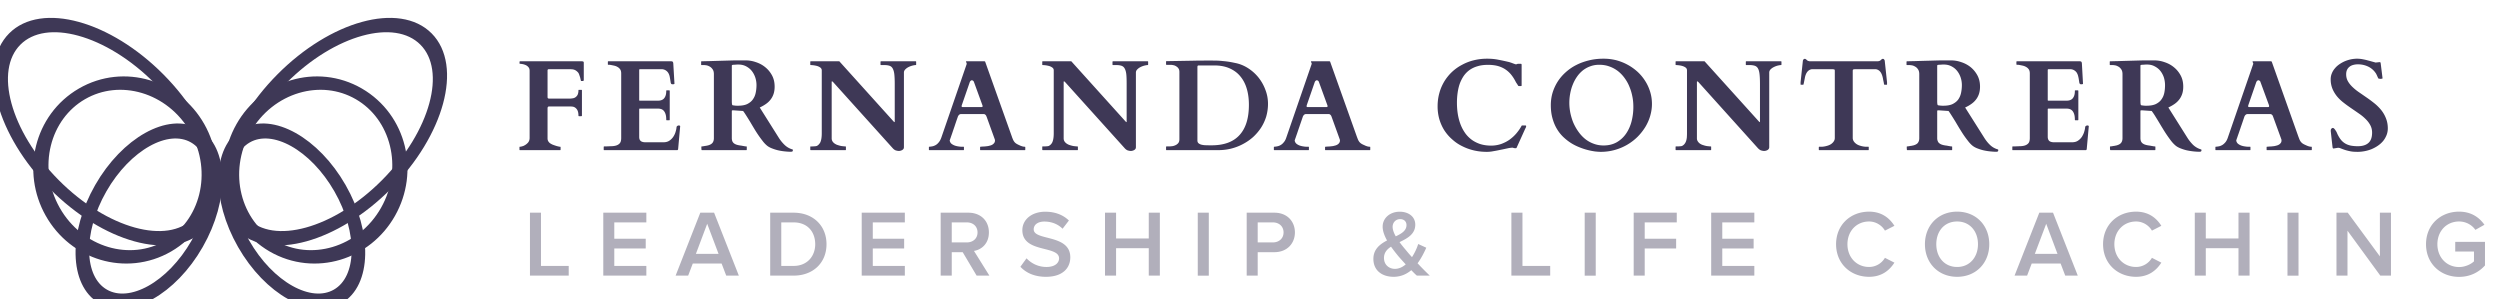 <svg xmlns="http://www.w3.org/2000/svg" xml:space="preserve" style="fill-rule:evenodd;clip-rule:evenodd;stroke-linecap:round;stroke-linejoin:round;stroke-miterlimit:1.5" viewBox="0 0 727 87"><g transform="matrix(1.305 0 0 .427 -4504.35 -4482.64)"><path d="M3450.83 10508.3h556.487v203.849H3450.83z" style="fill:none"/><clipPath id="a"><path d="M3450.83 10508.3h556.487v203.849H3450.83z"/></clipPath><g clip-path="url(#a)"><ellipse cx="936.423" cy="1110.98" rx="233.465" ry="320.041" style="fill:none;stroke:#3e3856;stroke-width:39.07px" transform="matrix(.05 -.154 .064 .197 3357.449 10512.989)"/><ellipse cx="936.423" cy="1110.98" rx="233.465" ry="320.041" style="fill:none;stroke:#3e3856;stroke-width:39.07px" transform="matrix(-.05 -.154 -.064 .197 3643.99 10512.989)"/><ellipse cx="936.423" cy="1110.98" rx="233.465" ry="320.041" style="fill:none;stroke:#3e3856;stroke-width:44.98px" transform="matrix(.069 -.122 .03 .162 3381.531 10548.017)"/><ellipse cx="936.423" cy="1110.98" rx="233.465" ry="320.041" style="fill:none;stroke:#3e3856;stroke-width:44.98px" transform="matrix(-.069 -.122 -.03 .162 3619.908 10548.017)"/><ellipse cx="936.423" cy="1110.98" rx="233.465" ry="320.041" style="fill:none;stroke:#3e3856;stroke-width:54px" transform="matrix(.046 .081 -.032 .171 3477.275 10379.277)"/><ellipse cx="936.423" cy="1110.98" rx="233.465" ry="320.041" style="fill:none;stroke:#3e3856;stroke-width:54px" transform="matrix(-.046 .081 .032 .171 3524.164 10379.277)"/><path d="M1910 2197.44c.08 0 .18-.01.31-.03a.89.89 0 0 0 .38-.12c.12-.07.23-.18.32-.33.08-.16.13-.37.13-.64 0-.04.02-.06.07-.06h.33c.04 0 .07.02.07.06v3.42c0 .03-.01.04-.03.05-.02.01-.03.02-.04.02h-.33c-.03 0-.05-.01-.06-.03-.01-.02-.01-.03-.01-.04 0-.31-.05-.54-.13-.71a.97.97 0 0 0-.31-.37.807.807 0 0 0-.37-.14c-.13-.01-.23-.02-.31-.02h-2.84c-.07 0-.12.02-.15.06-.04.04-.06.1-.06.17v4.07c0 .15.03.28.09.38.06.11.14.2.25.28.1.07.23.14.37.2.14.05.3.11.47.16.08.03.17.05.27.07.1.03.18.04.24.04.03 0 .05.01.06.03 0 .02.01.03.01.04v.33c0 .01-.01.02-.02.04s-.03.02-.05.02h-5.41c-.03 0-.04 0-.05-.02-.01-.02-.02-.03-.02-.04v-.33c0-.02.01-.03.01-.05.01-.01.03-.02.06-.02.07 0 .14-.02.25-.04.09-.03.17-.05.22-.07.24-.11.44-.25.6-.43.16-.18.23-.4.23-.65v-9.05c0-.22-.06-.39-.18-.51-.11-.13-.25-.22-.4-.28-.15-.06-.29-.1-.42-.12-.14-.02-.22-.03-.25-.03h-.04c-.03 0-.05-.01-.05-.02-.01-.02-.02-.03-.02-.04v-.21c0-.01.01-.02.02-.04 0-.02.02-.03.05-.03h8.4c.06.02.12.03.15.05.03.02.05.07.05.15v2.31c0 .07-.02.11-.06.13-.04.02-.08.02-.14.02h-.16c-.02 0-.03-.05-.05-.14-.02-.1-.05-.21-.08-.34-.04-.12-.08-.25-.13-.38a.84.84 0 0 0-.16-.3c-.08-.09-.16-.16-.23-.21-.07-.06-.16-.1-.25-.14a1.29 1.29 0 0 0-.31-.07c-.12-.01-.26-.01-.43-.01h-2.72c-.11 0-.17.05-.17.17v3.59c0 .13.07.2.21.2h2.82ZM1914.55 2203.96s.01-.02.01-.04c.01-.02.03-.03.06-.03h.19l.73-.03c.25 0 .47-.03.68-.09.2-.06.37-.16.5-.31s.19-.39.19-.7v-8.71c0-.22-.04-.4-.13-.54-.09-.13-.21-.25-.36-.33-.14-.09-.31-.15-.5-.19-.19-.04-.38-.08-.57-.11h-.18c-.03 0-.04-.01-.05-.02-.01-.02-.01-.04-.01-.05v-.33c0-.01 0-.02.01-.04s.02-.03.05-.03h8.47c.1 0 .17.02.22.06.04.04.07.12.08.24l.16 2.72c0 .03-.03.05-.08.06-.04.02-.09.02-.13.02-.04 0-.09 0-.13-.01a.187.187 0 0 1-.1-.05.526.526 0 0 1-.08-.25c-.02-.11-.04-.24-.06-.37-.02-.14-.05-.28-.08-.43-.04-.14-.09-.28-.17-.41-.07-.12-.17-.23-.3-.32-.13-.1-.29-.16-.49-.19h-3.03c-.08 0-.11.03-.11.11v4.05c0 .06.03.08.08.08h2.43c.14 0 .28-.01.42-.05.14-.04.26-.1.37-.2.1-.1.19-.23.25-.4.07-.18.1-.4.1-.67 0-.05.02-.07.07-.07h.33c.04 0 .07.02.07.07v3.89c0 .03-.01.05-.03.06-.02.01-.03.01-.04.01h-.33c-.03 0-.05-.01-.06-.03 0-.01-.01-.03-.01-.04 0-.32-.03-.57-.1-.77-.06-.19-.15-.35-.26-.46a.781.781 0 0 0-.37-.22c-.14-.04-.28-.05-.43-.05h-2.41c-.05 0-.08.03-.08.08v3.72c0 .16.02.29.07.39.05.1.12.18.21.23.09.05.19.08.3.1.12.02.23.02.36.02h2.32c.33 0 .6-.07.82-.22.22-.15.4-.33.54-.55.14-.22.24-.44.3-.67.07-.23.11-.43.12-.6a.23.23 0 0 1 .12-.17.37.37 0 0 1 .21-.06c.03 0 .06.01.1.03.04.02.06.05.06.08l-.28 3.11c-.01.02-.03.05-.05.08a.09.09 0 0 1-.07.03h-9.85c-.03 0-.05 0-.06-.02 0-.02-.01-.04-.01-.04v-.37ZM1927.73 2203.95s0-.02.01-.04.02-.02.06-.02c.03 0 .09-.01.16-.02s.15-.02.23-.04l.22-.03c.07-.02.12-.03.15-.03.32-.08.54-.2.67-.36.13-.17.19-.38.19-.63v-8.63c0-.29-.06-.51-.18-.67-.12-.17-.25-.29-.41-.37-.16-.09-.3-.14-.45-.16-.14-.02-.24-.03-.29-.03h-.33c-.02 0-.04-.01-.05-.02-.01-.02-.01-.03-.01-.04v-.42c.01-.01.03-.02.06-.03h.17c.06 0 .15-.01.27-.01.12 0 .28-.01.5-.01l1-.03 1.07-.03 1.08-.03c.35-.01.68-.01 1-.01h.85c.45 0 .91.07 1.37.23.47.15.89.37 1.26.67.38.3.69.67.93 1.11.24.44.36.95.36 1.53 0 .37-.05.71-.15 1-.1.29-.24.55-.42.77-.18.23-.39.42-.64.59-.25.17-.51.32-.8.45l2.57 4.08c.22.35.48.67.78.96.29.28.63.48 1.02.6.05.01.08.02.09.04 0 .02.01.05.01.07 0 .09-.02.15-.07.18-.05.02-.12.04-.21.04-.24 0-.51-.02-.81-.05-.31-.03-.61-.08-.92-.15-.3-.07-.59-.17-.87-.28-.27-.11-.51-.25-.69-.42-.18-.16-.37-.36-.55-.61-.19-.24-.38-.5-.57-.78-.19-.28-.38-.58-.56-.88-.18-.3-.36-.6-.53-.89-.18-.29-.34-.55-.5-.8-.16-.25-.3-.47-.44-.64l-1.32-.09h-.07c-.04 0-.07 0-.08.01l-.04.04c0 .01-.01.03-.01.07v3.62c0 .15.02.28.06.4.04.11.11.21.2.29.1.08.22.15.37.2.15.05.33.09.55.12.03 0 .08.01.14.02.07.01.14.03.22.04.07.01.15.03.22.04.08.01.14.02.19.02.03 0 .05 0 .06.02 0 .02.01.03.01.04v.38c0 .01-.01.02-.02.04 0 .02-.02.02-.05.02h-5.99c-.03 0-.05-.03-.06-.11 0-.08-.01-.16-.01-.23v-.1Zm4.13-5.78c.01.04.02.08.04.12.02.04.06.06.12.06.05.01.13.02.23.03.1.02.25.02.43.02.49 0 .91-.07 1.23-.22.32-.16.58-.36.76-.62.19-.26.32-.55.39-.89.07-.33.11-.68.11-1.04 0-.38-.06-.74-.18-1.08-.12-.34-.29-.64-.5-.89-.21-.25-.47-.44-.76-.59-.3-.15-.63-.22-.99-.22h-.18c-.05 0-.09.01-.14.01-.04 0-.08.01-.14.01-.05 0-.13.01-.22.01-.04 0-.08.01-.14.02-.05.02-.08.05-.08.12v4.89l.02.26ZM1942.5 2204.39c-.01 0-.03 0-.05-.02a.076.076 0 0 1-.02-.04v-.38c0-.04.02-.06.07-.06h.21c.08 0 .16-.01.23-.01.08-.01.15-.01.21-.02s.11-.02.15-.03c.14-.07.25-.16.34-.28.1-.11.17-.24.21-.39.05-.14.08-.31.1-.48.02-.18.03-.36.03-.56v-8.49c0-.15-.07-.28-.19-.37-.12-.09-.26-.16-.42-.21a3.649 3.649 0 0 0-.87-.13c-.03 0-.05-.01-.06-.02-.01-.02-.01-.03-.01-.04v-.38c0-.01 0-.02.01-.04s.03-.03.06-.03h3.85l7.32 8.11.06.06c.01.02.03.03.04.03.03 0 .04-.01.05-.03 0-.02.01-.03.01-.05v-5.05c0-.56-.02-1.01-.06-1.35-.04-.33-.12-.59-.23-.77a.74.74 0 0 0-.43-.35c-.18-.06-.41-.09-.7-.09h-.43c-.03 0-.05-.01-.06-.02 0-.02-.01-.03-.01-.04v-.38c0-.01.01-.02.01-.04.01-.02.03-.03.06-.03h4.67c.04 0 .06.01.06.03.01.02.01.03.01.04v.38c0 .01 0 .02-.01.04-.01.01-.03.02-.06.02-.11 0-.26.03-.43.07-.18.05-.36.11-.53.2-.17.08-.31.19-.43.31-.13.13-.19.27-.19.43v10.05c0 .1-.02.18-.06.24-.05.07-.11.12-.18.16a.958.958 0 0 1-.45.12c-.12 0-.25-.03-.4-.07-.15-.05-.3-.16-.44-.32l-8.03-8.9c-.04-.04-.06-.06-.08-.07-.02-.01-.04-.02-.07-.02-.03 0-.04.03-.04.09v7.59c0 .16.04.29.11.41.08.12.18.22.3.3.12.08.25.15.39.19.15.05.29.09.43.12.13.03.26.04.37.05.11.01.19.02.25.02.03 0 .05.01.06.03.01.01.01.02.01.03v.38c0 .01 0 .02-.01.04s-.03.02-.06.02h-4.67ZM1958.44 2204c0-.05.02-.07.07-.07.1-.01.23-.02.37-.05.15-.02.29-.08.45-.16.15-.08.29-.2.43-.37.14-.16.26-.38.36-.66l3.42-9.91v-.04c0-.04-.01-.09-.04-.15a.445.445 0 0 1-.05-.13c0-.03.01-.05.04-.05h2.46c.01.01.03.02.05.02.02.01.03.02.04.05l3.6 10.09c.05.16.11.29.16.41.05.11.11.21.18.3.07.09.16.17.27.24.11.07.25.14.41.21.08.04.19.09.33.13.13.05.26.07.39.07.03 0 .05.01.05.02.01.02.02.04.02.05v.33c0 .01-.01.02-.02.04 0 .02-.02.02-.05.02h-5.97c-.03 0-.04 0-.05-.02-.01-.02-.01-.03-.01-.04v-.33c0-.02 0-.03.01-.05.01-.01.02-.02.05-.02.03 0 .05 0 .07-.01h.05c.07-.01.15-.01.27-.02.12 0 .24-.01.38-.03.13-.01.27-.03.41-.07.14-.03.27-.07.38-.13.11-.06.2-.14.28-.24.07-.09.11-.21.11-.35 0-.04-.01-.08-.02-.12l-1.11-3.07c-.01-.01-.02-.03-.03-.07-.02-.04-.04-.09-.07-.13a.426.426 0 0 0-.12-.11c-.04-.04-.1-.05-.17-.05h-3.07c-.07 0-.14.01-.19.05-.05.03-.09.07-.12.11-.04.04-.06.08-.08.12a.26.26 0 0 0-.03.07c-.19.53-.34.98-.46 1.34-.13.37-.23.67-.31.91-.08.23-.15.42-.19.55-.05.13-.08.22-.1.28-.02.06-.03.1-.04.11v.03c0 .01 0 .03.01.05 0 .02.01.04.02.06.04.14.12.26.25.35.12.09.26.16.42.22.16.05.32.09.48.11.17.03.32.04.45.04h.22c.03 0 .05.01.06.02.01.02.01.03.01.05v.33c0 .01 0 .02-.01.04s-.03.02-.06.02h-4.59c-.05 0-.07-.02-.07-.06v-.33Zm4.45-5.7-.03.09v.08c0 .04 0 .06.02.08.02.02.05.03.1.03h2.55c.07 0 .11-.01.13-.03.02-.03.03-.06.03-.1 0-.02-.01-.05-.01-.07-.01-.02-.02-.05-.03-.08l-1.13-3.1c-.03-.08-.07-.14-.13-.17a.24.24 0 0 0-.15-.06c-.04 0-.1.02-.15.06-.06.05-.1.11-.13.18l-1.07 3.09ZM1973.81 2204.39c-.01 0-.03 0-.04-.02-.02-.01-.03-.03-.03-.04v-.38c0-.04.02-.06.07-.06h.21c.08 0 .16-.01.23-.01.08-.01.15-.01.21-.02s.11-.02.15-.03a1.058 1.058 0 0 0 .55-.67c.05-.14.08-.31.1-.48.02-.18.03-.36.03-.56v-8.49a.43.43 0 0 0-.19-.37c-.12-.09-.26-.16-.42-.21a3.649 3.649 0 0 0-.87-.13c-.03 0-.05-.01-.06-.02-.01-.02-.01-.03-.01-.04v-.38c0-.01 0-.02.01-.04s.03-.03.06-.03h3.85l7.32 8.11.06.06c.01.02.03.03.04.03.03 0 .04-.01.05-.03v-5.1c0-.56-.01-1.01-.05-1.35-.04-.33-.12-.59-.23-.77a.74.74 0 0 0-.43-.35c-.18-.06-.41-.09-.7-.09h-.43c-.03 0-.05-.01-.05-.02-.01-.02-.02-.03-.02-.04v-.38c0-.01.01-.02.02-.04 0-.02.02-.03.05-.03h4.67c.04 0 .06.01.06.03.01.02.01.03.01.04v.38c0 .01 0 .02-.01.04-.01.01-.03.02-.06.02-.11 0-.25.03-.43.07-.18.05-.36.11-.53.2-.17.08-.31.19-.43.31-.13.13-.19.27-.19.43v10.05c0 .1-.02.18-.06.24-.05.07-.11.12-.18.16-.07.04-.15.07-.23.09-.08.02-.15.03-.22.03-.12 0-.25-.03-.4-.07-.15-.05-.3-.16-.44-.32l-8.03-8.9c-.04-.04-.06-.06-.08-.07-.02-.01-.04-.02-.07-.02-.03 0-.04.03-.04.09v7.59c0 .16.04.29.11.41.08.12.18.22.3.3.12.08.25.15.39.19.15.05.29.09.43.12s.26.04.37.05c.11.01.19.02.25.02.03 0 .05.01.06.03.01.01.01.02.01.03v.38c0 .01 0 .02-.01.04s-.03.02-.06.02h-4.67ZM1990.52 2204.39c-.03 0-.05 0-.06-.02 0-.02-.01-.04-.01-.04v-.37s.01-.02.01-.04c.01-.02.03-.03.06-.03h.19c.12 0 .26 0 .44-.02.18-.01.35-.05.51-.12.16-.06.3-.16.42-.29.12-.14.17-.32.17-.55v-9.06c0-.18-.03-.32-.11-.45a.893.893 0 0 0-.29-.29c-.12-.08-.24-.14-.39-.17-.14-.03-.27-.05-.4-.05h-.54c-.03 0-.05-.01-.06-.03 0-.02-.01-.03-.01-.04v-.36c0-.01.01-.02.01-.04.01-.02.03-.03.06-.03h.19l3.49-.06c.33-.01.68-.01 1.07-.01.38-.01.73-.01 1.06-.01.36 0 .68.01.96.01.29.01.56.03.82.06.26.02.52.05.79.09.26.04.56.1.89.17.63.12 1.22.37 1.76.72s1 .77 1.4 1.27c.39.5.7 1.05.92 1.66.23.6.34 1.22.34 1.86 0 .61-.09 1.19-.25 1.74-.17.54-.41 1.05-.71 1.51-.31.46-.67.88-1.08 1.25-.42.37-.88.68-1.38.94-.49.26-1.02.46-1.58.6-.57.14-1.14.2-1.73.2h-6.96Zm4.16-1.31c0 .16.05.29.15.38.11.09.25.16.42.2.17.04.37.07.61.07.23.01.47.01.73.01 1.68 0 2.94-.46 3.78-1.39.85-.93 1.26-2.29 1.26-4.07 0-.78-.09-1.49-.28-2.14-.19-.66-.48-1.22-.87-1.69-.38-.47-.87-.83-1.46-1.09-.58-.26-1.28-.39-2.08-.39h-2.05c-.09 0-.14.01-.17.05s-.04.1-.04.18v9.88ZM2005 2204c0-.05.02-.07.07-.07.1-.01.23-.02.37-.05a1.443 1.443 0 0 0 .88-.53c.15-.16.27-.38.36-.66l3.42-9.91v-.01c0-.01.01-.02.01-.03 0-.04-.02-.09-.05-.15a.445.445 0 0 1-.05-.13c0-.03.01-.05.04-.05h2.46c.01.01.03.02.05.02.02.01.03.02.04.05l3.6 10.09c.06.16.11.29.16.41.05.11.11.21.18.3.07.09.16.17.27.24.11.07.25.14.42.21.08.04.18.09.32.13.13.05.27.07.39.07.03 0 .05.01.06.02 0 .02.01.04.01.05v.33c0 .01-.01.02-.01.04-.01.02-.03.02-.06.02h-5.96c-.03 0-.05 0-.06-.02-.01-.02-.01-.03-.01-.04v-.33c0-.02 0-.03.01-.05.01-.01.03-.02.06-.02.02 0 .04 0 .06-.01h.05c.07-.01.16-.01.27-.02.12 0 .24-.01.38-.03.14-.01.27-.03.41-.07.14-.03.27-.07.38-.13.11-.06.21-.14.28-.24.07-.09.11-.21.11-.35 0-.04-.01-.08-.02-.12l-1.11-3.07c0-.01-.01-.03-.03-.07a.415.415 0 0 0-.07-.13.426.426 0 0 0-.12-.11c-.04-.04-.1-.05-.17-.05h-3.07a.32.32 0 0 0-.19.05c-.05.03-.09.07-.12.11-.04.04-.06.08-.08.12a.26.26 0 0 0-.03.07c-.18.53-.34.98-.46 1.34-.13.37-.23.67-.31.91-.08.23-.15.42-.19.55-.05.13-.08.22-.1.28a.62.62 0 0 0-.03.11c-.01.02-.01.03-.01.03 0 .01 0 .03.01.05.01.02.01.04.02.06.04.14.13.26.25.35.12.09.26.16.42.22.16.05.32.09.49.11.16.03.31.04.44.04h.22c.03 0 .05.01.06.02.01.02.01.03.01.05v.33c0 .01 0 .02-.01.04s-.03.02-.06.02h-4.59c-.05 0-.07-.02-.07-.06v-.33Zm4.45-5.7c-.01.03-.02.06-.02.09-.01.03-.01.05-.01.08 0 .04.01.06.02.08.02.02.05.03.11.03h2.54c.07 0 .11-.01.13-.03.02-.03.03-.06.03-.1 0-.02-.01-.05-.01-.07-.01-.02-.02-.05-.03-.08l-1.13-3.1c-.03-.08-.07-.14-.12-.17a.29.29 0 0 0-.16-.06c-.04 0-.09.02-.15.06-.06.05-.1.11-.13.18l-1.07 3.09ZM2027.1 2198.48c0-.63.08-1.23.24-1.8a6.077 6.077 0 0 1 3.07-3.8 6.47 6.47 0 0 1 1.59-.61c.57-.14 1.16-.21 1.78-.21.52 0 1.02.04 1.51.14.48.09.98.2 1.49.32l.27.09c.1.03.18.07.27.1.08.03.15.05.22.08.07.02.12.03.15.03.02 0 .05-.01.12-.03.06-.03.11-.04.14-.04h.39c.07 0 .1.05.1.15v2.77c0 .03-.01.05-.04.07-.02.01-.08.01-.16.01h-.13c-.07 0-.12-.02-.14-.05-.01-.02-.03-.05-.06-.1s-.06-.1-.1-.16c-.04-.05-.07-.1-.1-.15-.04-.05-.05-.08-.06-.1-.21-.42-.45-.78-.7-1.07a3.53 3.53 0 0 0-.85-.71c-.31-.18-.64-.31-1.01-.4-.36-.08-.75-.12-1.18-.12-.54 0-1.01.06-1.43.19-.42.12-.78.3-1.09.52-.31.23-.57.5-.79.82-.21.32-.38.66-.52 1.04-.13.38-.22.78-.28 1.21-.06.42-.09.86-.09 1.32 0 .48.03.96.1 1.43s.18.92.33 1.35c.15.43.35.83.59 1.19.24.37.53.68.87.95.34.27.74.48 1.19.64.45.15.97.23 1.54.23.48 0 .93-.08 1.35-.22.41-.15.79-.34 1.14-.59.34-.25.65-.53.92-.85.27-.32.5-.65.69-1 .01-.03.03-.05.04-.05.02 0 .04-.01.07-.01h.43c.02 0 .03.01.05.03.02.01.03.04.03.09 0 .01-.01.06-.03.13-.03.07-.06.13-.09.18l-1.17 2.58c-.01.02-.03.03-.05.05-.02.01-.04.01-.06.01-.13 0-.23-.01-.28-.03-.06-.02-.11-.04-.17-.04-.17 0-.39.03-.67.09s-.59.13-.91.19c-.33.07-.66.14-.99.19-.33.07-.63.09-.89.09-.59 0-1.17-.06-1.73-.19s-1.09-.32-1.58-.57c-.5-.24-.94-.54-1.35-.91-.41-.35-.76-.76-1.06-1.21-.29-.46-.52-.96-.68-1.5a6.29 6.29 0 0 1-.24-1.76ZM2049.11 2204.62c-.2 0-.44-.02-.74-.05a8.803 8.803 0 0 1-2.09-.55c-.38-.15-.76-.33-1.13-.56-.37-.23-.73-.51-1.06-.82-.33-.31-.63-.68-.88-1.1-.25-.41-.45-.89-.6-1.42-.15-.53-.23-1.13-.23-1.79 0-.59.08-1.15.24-1.69.17-.54.4-1.04.7-1.51.3-.46.66-.88 1.09-1.26.43-.38.9-.71 1.43-.97.53-.27 1.1-.47 1.72-.62.62-.15 1.26-.22 1.94-.22.59 0 1.16.07 1.72.21.55.15 1.06.35 1.55.62.48.26.92.58 1.32.94.4.37.74.78 1.03 1.24.29.45.51.94.67 1.46.16.52.24 1.07.24 1.64 0 .53-.08 1.06-.23 1.58-.15.53-.37 1.03-.66 1.51-.29.47-.64.92-1.05 1.33a7.016 7.016 0 0 1-3.06 1.77c-.6.17-1.24.26-1.92.26Zm-4.23-6.61c0 .46.05.92.14 1.38.1.46.23.9.41 1.33.19.42.41.82.68 1.19.26.37.56.69.9.97.34.27.72.49 1.14.64.42.16.87.24 1.35.24.69 0 1.28-.15 1.79-.44.5-.29.92-.68 1.25-1.16.33-.48.58-1.04.74-1.66.16-.63.24-1.27.24-1.94 0-.49-.04-.97-.14-1.43-.09-.47-.23-.92-.41-1.34-.17-.42-.4-.81-.66-1.16a4.72 4.72 0 0 0-.91-.93c-.34-.25-.72-.46-1.14-.6-.41-.15-.86-.22-1.35-.22-.44 0-.84.07-1.21.21-.37.13-.7.32-1 .55-.29.24-.56.52-.78.84-.23.33-.42.68-.57 1.06-.16.38-.27.78-.35 1.2-.08.42-.12.85-.12 1.27ZM2059.28 2204.39c-.01 0-.02 0-.04-.02-.02-.01-.02-.03-.02-.04v-.38c0-.04.02-.06.06-.06h.21c.08 0 .16-.01.24-.01.07-.01.15-.01.21-.02s.11-.02.14-.03c.14-.07.26-.16.35-.28.09-.11.16-.24.21-.39.05-.14.08-.31.1-.48.01-.18.02-.36.02-.56v-8.49c0-.15-.06-.28-.18-.37-.12-.09-.26-.16-.43-.21-.16-.05-.32-.08-.49-.1-.17-.02-.29-.03-.38-.03-.03 0-.04-.01-.05-.02-.01-.02-.01-.03-.01-.04v-.38c0-.01 0-.02.01-.04s.02-.03.05-.03h3.85l7.33 8.11.06.06c.01.02.02.03.04.03s.04-.01.04-.03c.01-.02.01-.03.01-.05v-5.05c0-.56-.02-1.01-.06-1.35-.04-.33-.11-.59-.22-.77a.772.772 0 0 0-.43-.35 2.29 2.29 0 0 0-.7-.09h-.43c-.03 0-.05-.01-.06-.02-.01-.02-.01-.03-.01-.04v-.38c0-.01 0-.02.01-.04s.03-.03.06-.03h4.67c.03 0 .05.01.06.03.01.02.01.03.01.04v.38c0 .01-.01.02-.02.04 0 .01-.02.02-.05.02-.11 0-.26.03-.44.07-.18.05-.35.11-.52.2-.17.08-.32.19-.44.31-.12.13-.18.27-.18.43v10.05c0 .1-.02.18-.07.24-.04.07-.1.12-.17.16-.07.04-.15.07-.23.09-.09.02-.16.03-.23.03-.11 0-.24-.03-.39-.07-.15-.05-.3-.16-.45-.32l-8.02-8.9a.363.363 0 0 0-.09-.07c-.01-.01-.03-.02-.06-.02s-.05.03-.05.09v7.59c0 .16.04.29.12.41.08.12.17.22.29.3.12.08.25.15.4.19.14.05.28.09.42.12.14.03.27.04.37.05.12.01.2.02.26.02.02 0 .04.01.06.03V2204.33c0 .01 0 .02-.01.04s-.03.02-.05.02h-4.68ZM2080.71 2193.71c0-.11-.02-.18-.07-.2-.05-.01-.11-.02-.17-.03h-2.88a.95.95 0 0 0-.5.25c-.12.12-.21.26-.28.43-.07.16-.12.34-.15.53-.04.19-.07.37-.11.55-.01.05-.02.11-.04.18-.01.07-.02.11-.03.12-.01.02-.03.03-.06.03h-.28c-.03 0-.05-.02-.05-.04v-.28l.31-2.9a.37.37 0 0 1 .08-.18c.04-.06.1-.09.19-.09.04 0 .07.01.11.04.04.02.07.05.11.08.03.03.06.06.1.09.03.03.06.04.09.06.07.02.14.04.19.05.06.01.13.01.2.01h8.91c.07 0 .14 0 .2-.01s.12-.03.19-.05c.03-.02.07-.03.1-.06s.06-.06.1-.09c.03-.03.06-.06.1-.08.04-.03.08-.04.12-.04.08 0 .14.03.18.09.04.05.07.11.08.18l.31 2.9v.28c0 .02-.01.04-.05.04h-.28c-.02 0-.04-.01-.06-.03-.01-.01-.02-.05-.03-.12-.01-.07-.02-.13-.03-.18-.04-.18-.08-.36-.11-.55-.04-.19-.09-.37-.16-.53-.07-.17-.16-.31-.28-.43a.917.917 0 0 0-.49-.25h-2.89c-.07.01-.13.02-.17.03-.05.02-.08.09-.08.2v9.03c0 .17.05.32.13.45.09.14.2.25.35.36.14.1.31.18.51.24.19.06.4.11.62.13.06.01.14.01.24.01h.24c.03 0 .05.01.06.02.01.02.01.03.01.05v.33c0 .01 0 .02-.01.04s-.03.02-.06.02h-6.6c-.03 0-.05 0-.05-.02-.01-.02-.02-.03-.02-.04v-.33c0-.02.01-.03.02-.05 0-.01.02-.02.05-.02h.24c.1 0 .18 0 .25-.01.22-.02.42-.07.62-.13s.37-.14.51-.24c.14-.11.26-.22.34-.36.09-.13.13-.28.13-.45v-9.03ZM2090.42 2203.95s.01-.02.01-.04c.01-.02.03-.02.06-.02.04 0 .09-.01.16-.02.08-.01.15-.02.23-.04l.22-.03c.07-.02.12-.03.15-.03.32-.08.55-.2.67-.36.13-.17.19-.38.19-.63v-8.63c0-.29-.06-.51-.18-.67-.11-.17-.25-.29-.41-.37-.15-.09-.3-.14-.45-.16-.14-.02-.24-.03-.29-.03h-.32c-.03 0-.05-.01-.06-.02-.01-.02-.01-.03-.01-.04v-.38c0-.01 0-.02.01-.04 0-.01.02-.02.06-.03h.16c.06 0 .15-.01.27-.01.12 0 .29-.01.5-.01a277.903 277.903 0 0 1 2.08-.06l1.07-.03c.35-.01.69-.01 1-.01h.86c.44 0 .9.07 1.36.23.47.15.89.37 1.27.67.37.3.68.67.92 1.11.24.44.36.95.36 1.53 0 .37-.05.71-.15 1-.1.29-.24.55-.42.77-.18.23-.39.42-.64.59-.24.17-.51.32-.8.45l2.58 4.08c.22.35.47.67.77.96.29.28.63.48 1.03.6.04.01.07.02.08.04 0 .02.01.05.01.07 0 .09-.02.15-.07.18-.04.02-.11.04-.21.04-.24 0-.51-.02-.81-.05-.3-.03-.61-.08-.92-.15-.3-.07-.59-.17-.87-.28-.27-.11-.5-.25-.69-.42-.18-.16-.36-.36-.55-.61-.19-.24-.38-.5-.57-.78-.19-.28-.37-.58-.56-.88-.18-.3-.36-.6-.53-.89-.18-.29-.34-.55-.5-.8-.16-.25-.3-.47-.43-.64l-1.33-.09h-.07c-.04 0-.06 0-.08.01l-.04.04c0 .01-.01.03-.01.07v3.62c0 .15.02.28.07.4.04.11.1.21.2.29.09.08.21.15.36.2.15.05.33.09.55.12.03 0 .08.01.15.02.06.01.13.03.21.04.08.01.15.03.22.04.08.01.14.02.19.02.03 0 .05 0 .06.02.01.02.01.03.01.04v.38c0 .01 0 .02-.01.04s-.03.02-.06.02h-5.99c-.03 0-.05-.03-.06-.11 0-.08-.01-.16-.01-.23v-.1Zm4.13-5.78c.01.04.02.08.04.12.02.04.06.06.12.06.05.01.13.02.23.03.11.02.25.02.43.02.5 0 .91-.07 1.23-.22.32-.16.58-.36.77-.62.18-.26.31-.55.38-.89.07-.33.11-.68.11-1.04 0-.38-.06-.74-.18-1.08-.12-.34-.29-.64-.5-.89-.21-.25-.46-.44-.76-.59-.3-.15-.63-.22-.98-.22h-.19c-.05 0-.09.01-.13.01-.05 0-.09.01-.15.01-.05 0-.13.01-.22.01-.04 0-.08.01-.13.02-.06.02-.09.05-.09.12v4.89l.02.26ZM2104.67 2203.96s0-.02.01-.04c0-.02.02-.03.06-.03h.19l.73-.03c.25 0 .47-.03.68-.09.2-.06.37-.16.5-.31s.19-.39.19-.7v-8.71c0-.22-.04-.4-.13-.54-.09-.13-.21-.25-.36-.33-.15-.09-.31-.15-.5-.19-.19-.04-.38-.08-.57-.11h-.18c-.03 0-.05-.01-.05-.02-.01-.02-.02-.04-.02-.05v-.33c0-.01.01-.02.02-.04 0-.02.02-.03.05-.03h8.47c.1 0 .17.02.22.06.04.04.07.12.08.24l.15 2.72c0 .03-.02.05-.07.06-.05.02-.09.02-.13.02-.04 0-.09 0-.14-.01a.193.193 0 0 1-.09-.05.526.526 0 0 1-.08-.25c-.02-.11-.04-.24-.06-.37-.02-.14-.05-.28-.09-.43-.03-.14-.09-.28-.16-.41-.07-.12-.17-.23-.3-.32-.13-.1-.29-.16-.49-.19h-3.03c-.08 0-.12.03-.12.11v4.05c0 .06.03.08.09.08h2.43c.14 0 .28-.01.42-.05.14-.04.26-.1.37-.2.1-.1.19-.23.25-.4.07-.18.1-.4.1-.67 0-.05.02-.07.07-.07h.33c.04 0 .07.02.07.07v3.89c0 .03-.01.05-.03.06-.02.01-.03.01-.04.01h-.33c-.03 0-.05-.01-.06-.03-.01-.01-.01-.03-.01-.04 0-.32-.03-.57-.1-.77-.06-.19-.15-.35-.26-.46a.832.832 0 0 0-.37-.22c-.14-.04-.28-.05-.43-.05h-2.41c-.06 0-.09.03-.09.08v3.72c0 .16.03.29.08.39.05.1.12.18.21.23.09.05.19.08.3.1.12.02.23.02.36.02h2.32c.33 0 .6-.07.82-.22.22-.15.4-.33.54-.55.13-.22.24-.44.3-.67.07-.23.11-.43.12-.6.01-.07.05-.13.11-.17.07-.04.14-.06.22-.06.02 0 .06.01.1.03.04.02.06.05.06.08l-.28 3.11c-.01.02-.03.05-.05.08a.09.09 0 0 1-.07.03h-9.85c-.04 0-.06 0-.06-.02-.01-.02-.01-.04-.01-.04v-.37ZM2117.85 2203.95s0-.02.01-.04c0-.02.02-.02.06-.02.03 0 .09-.01.16-.02s.15-.02.23-.04l.22-.03c.07-.02.11-.03.14-.03.33-.08.55-.2.68-.36.13-.17.19-.38.19-.63v-8.63c0-.29-.06-.51-.18-.67-.12-.17-.25-.29-.41-.37-.16-.09-.31-.14-.45-.16-.14-.02-.24-.03-.29-.03h-.33c-.02 0-.04-.01-.05-.02-.01-.02-.01-.03-.01-.04v-.42c.01-.01.03-.02.06-.03h.17c.06 0 .15-.01.27-.01.12 0 .28-.01.5-.01l1-.03 1.07-.03 1.08-.03c.35-.01.68-.01 1-.01h.85c.45 0 .91.07 1.37.23.47.15.89.37 1.26.67.38.3.69.67.93 1.11.24.44.36.95.36 1.53 0 .37-.05.71-.15 1-.1.29-.24.55-.42.77-.18.23-.39.42-.64.59-.25.17-.52.32-.8.45l2.57 4.08c.22.35.48.67.77.96.3.28.64.48 1.03.6.05.01.08.02.08.04.01.02.02.05.02.07 0 .09-.03.15-.07.18-.05.02-.12.04-.21.04a8.726 8.726 0 0 1-1.73-.2c-.3-.07-.59-.17-.87-.28-.27-.11-.51-.25-.69-.42-.18-.16-.37-.36-.56-.61-.18-.24-.37-.5-.56-.78-.19-.28-.38-.58-.56-.88-.19-.3-.36-.6-.54-.89-.17-.29-.34-.55-.49-.8-.16-.25-.31-.47-.44-.64l-1.32-.09h-.07c-.04 0-.07 0-.08.01l-.04.04c0 .01-.01.03-.01.07v3.62c0 .15.02.28.06.4.04.11.11.21.2.29.1.08.22.15.37.2.15.05.33.09.55.12.03 0 .08.01.14.02.07.01.14.03.22.04.07.01.15.03.22.04.08.01.14.02.19.02.03 0 .05 0 .06.02 0 .02.01.03.01.04v.38c0 .01-.01.02-.02.04s-.02.02-.05.02h-5.99c-.03 0-.05-.03-.06-.11-.01-.08-.01-.16-.01-.23v-.1Zm4.13-5.78c.01.04.02.08.04.12.02.04.06.06.12.06.05.01.13.02.23.03.1.02.24.02.43.02.49 0 .9-.07 1.23-.22.32-.16.58-.36.76-.62.19-.26.32-.55.39-.89.07-.33.1-.68.1-1.04 0-.38-.06-.74-.17-1.08-.12-.34-.29-.64-.5-.89-.21-.25-.47-.44-.77-.59-.29-.15-.62-.22-.98-.22h-.18c-.05 0-.09.01-.14.01-.04 0-.09.01-.14.01-.05 0-.13.01-.22.01-.04 0-.08.01-.14.02-.05.02-.08.05-.08.12v4.89l.02.26ZM2132.08 2204c0-.05.02-.07.07-.07.11-.01.23-.02.38-.05.14-.02.29-.08.44-.16.15-.08.29-.2.44-.37.14-.16.26-.38.35-.66l3.42-9.91v-.01c.01-.01.01-.02.01-.03 0-.04-.02-.09-.05-.15a.344.344 0 0 1-.04-.13c0-.03.01-.05.03-.05h2.46c.01.01.03.02.05.02.02.01.04.02.05.05l3.59 10.09c.06.16.11.29.16.41.05.11.11.21.18.3.08.09.16.17.27.24.11.07.25.14.42.21.08.04.19.09.32.13.14.05.27.07.39.07.03 0 .05.01.06.02.01.02.01.04.01.05v.33c0 .01 0 .02-.01.04s-.03.02-.06.02h-5.96c-.03 0-.05 0-.06-.02-.01-.02-.01-.03-.01-.04v-.33c0-.02 0-.03.01-.05.01-.01.03-.02.06-.02.02 0 .04 0 .06-.01h.06c.06-.01.15-.01.26-.02.12 0 .25-.01.38-.03.14-.01.28-.03.41-.07.14-.03.27-.07.38-.13.12-.06.21-.14.28-.24.08-.09.11-.21.11-.35 0-.04 0-.08-.01-.12l-1.12-3.07a.26.26 0 0 0-.03-.07.379.379 0 0 0-.06-.13c-.04-.04-.08-.08-.12-.11-.05-.04-.11-.05-.18-.05h-3.07c-.07 0-.13.01-.18.05-.05.03-.1.07-.13.11-.03.04-.06.08-.08.12-.02.04-.03.06-.03.07-.18.53-.33.98-.46 1.34-.12.37-.23.67-.31.91-.08.23-.15.42-.19.55-.05.13-.08.22-.1.28a.62.62 0 0 0-.03.11c-.01.02-.01.03-.01.03 0 .01.01.03.01.05.01.02.01.04.02.06.04.14.13.26.25.35.12.09.26.16.42.22.16.05.32.09.49.11.17.03.31.04.45.04h.22c.02 0 .04.01.05.02.01.02.01.03.01.05v.33c0 .01 0 .02-.01.04s-.03.02-.05.02h-4.6c-.05 0-.07-.02-.07-.06v-.33Zm4.45-5.7c-.01.03-.02.06-.02.09-.01.03-.01.05-.01.08 0 .04.01.06.03.08.01.02.05.03.1.03h2.55c.06 0 .1-.01.12-.03.02-.03.03-.06.03-.1 0-.02 0-.05-.01-.07 0-.02-.01-.05-.02-.08l-1.14-3.1a.279.279 0 0 0-.12-.17.292.292 0 0 0-.15-.06c-.05 0-.1.02-.16.06-.05.05-.1.11-.13.18l-1.07 3.09ZM2148.03 2204.17c-.08 0-.12-.06-.14-.18-.06-.54-.11-.95-.14-1.24-.03-.3-.06-.52-.07-.67-.02-.14-.03-.24-.03-.28v-.09c0-.06.03-.13.08-.2.06-.08.13-.11.21-.11.05 0 .11.03.18.1.06.07.13.14.18.24.07.09.12.18.16.27.04.09.07.15.08.19.15.31.31.58.48.79.17.21.37.38.59.51.22.13.47.22.75.28.28.05.59.08.95.08.6 0 1.08-.14 1.41-.43.34-.29.51-.76.51-1.4 0-.37-.08-.7-.24-1-.16-.3-.37-.58-.64-.84-.26-.26-.55-.5-.89-.73-.33-.23-.68-.47-1.03-.71s-.69-.48-1.02-.74c-.34-.26-.64-.54-.9-.85-.26-.32-.47-.66-.63-1.04a3.28 3.28 0 0 1-.24-1.28c0-.29.05-.56.16-.81.1-.25.24-.48.42-.68.17-.21.38-.39.61-.55.24-.16.49-.3.75-.41.27-.11.54-.19.82-.25.27-.05.54-.08.8-.08.21 0 .42.02.63.05.21.04.42.08.63.13.21.06.42.11.63.17.21.06.41.11.61.17l.57-.06c.05 0 .08.03.09.07.02.04.03.08.03.11l.25 2c0 .03-.04.05-.11.06-.07.01-.13.02-.17.02-.03 0-.08-.01-.15-.02-.07 0-.11-.02-.12-.03-.02-.01-.04-.05-.07-.1-.02-.06-.05-.12-.08-.18-.03-.07-.05-.13-.09-.2-.03-.07-.06-.13-.09-.18-.27-.42-.62-.73-1.05-.94-.42-.2-.89-.31-1.4-.31-.22 0-.43.03-.62.08s-.36.13-.5.24c-.14.11-.26.25-.34.42-.08.17-.12.37-.12.61 0 .35.08.66.24.94.16.28.38.55.64.79.26.25.56.49.9.72.34.23.68.47 1.03.71s.69.5 1.03.77c.33.27.63.57.9.9.26.33.47.69.63 1.1.16.4.25.85.25 1.35 0 .34-.06.65-.18.94-.12.29-.27.55-.47.79-.2.23-.43.44-.7.62-.26.18-.55.33-.85.46-.3.12-.62.21-.94.27-.32.06-.63.09-.93.09-.39 0-.73-.02-1.01-.08-.29-.06-.53-.12-.74-.19-.21-.07-.38-.14-.52-.19a.945.945 0 0 0-.36-.09c-.03 0-.06.01-.08.01l-.54.09Z" style="fill:#3e3856;fill-rule:nonzero" transform="matrix(1.651 0 0 5.051 425.216 -534.139)"/><path d="M1872.55 2204.39V2203h-3.98v-7.63h-1.58v9.02h5.56ZM1883.69 2204.39V2203h-4.6v-2.5h4.51v-1.4h-4.51v-2.34h4.6v-1.39h-6.18v9.02h6.18ZM1896.96 2204.39l-3.55-9.02h-1.98l-3.54 9.02h1.8l.66-1.73h4.14l.66 1.73h1.81Zm-2.91-3.12h-3.25l1.62-4.31 1.63 4.31ZM1904.82 2204.39c2.81 0 4.72-1.85 4.72-4.5s-1.91-4.52-4.72-4.52h-3.36v9.02h3.36Zm0-1.39h-1.77v-6.24h1.77c2.02 0 3.1 1.38 3.1 3.13 0 1.7-1.14 3.11-3.1 3.11ZM1920.78 2204.39V2203h-4.6v-2.5h4.5v-1.4h-4.5v-2.34h4.6v-1.39h-6.19v9.02h6.19ZM1932.91 2204.39l-2.21-3.54c1.08-.18 2.14-1.04 2.14-2.65 0-1.67-1.17-2.83-2.95-2.83h-3.97v9.02h1.59v-3.36h1.57l2 3.36h1.83Zm-3.24-4.76h-2.16v-2.87h2.16c.9 0 1.54.57 1.54 1.44 0 .86-.64 1.43-1.54 1.43ZM1941.03 2204.56c2.43 0 3.49-1.29 3.49-2.79 0-3.37-5.25-2.33-5.25-4.01 0-.67.59-1.12 1.53-1.12.95 0 1.91.32 2.61 1.03l.91-1.18c-.84-.81-1.98-1.26-3.39-1.26-1.97 0-3.29 1.15-3.29 2.64 0 3.33 5.27 2.15 5.27 4.05 0 .59-.52 1.23-1.81 1.23-1.26 0-2.24-.58-2.86-1.24l-.88 1.21c.8.86 2 1.44 3.67 1.44ZM1957.37 2204.39v-9.02h-1.59v3.69h-4.69v-3.69h-1.59v9.02h1.59v-3.93h4.69v3.93h1.59ZM1962.81 2195.37h1.584v9.028h-1.584zM1971.41 2204.39v-3.36h2.39c1.88 0 2.95-1.31 2.95-2.83 0-1.53-1.06-2.83-2.95-2.83h-3.97v9.02h1.58Zm2.17-4.76h-2.17v-2.87h2.17c.89 0 1.54.57 1.54 1.44 0 .86-.65 1.43-1.54 1.43ZM1996.1 2204.39c-.65-.62-1.21-1.19-1.75-1.77.52-.7.93-1.51 1.25-2.23l-1.16-.53c-.16.53-.47 1.23-.89 1.88-.3-.32-.6-.67-.9-1.04-.26-.3-.58-.69-.89-1.11 1.12-.54 2.26-1.14 2.26-2.5 0-1.18-1-1.86-2.23-1.86-1.41 0-2.45.92-2.45 2.14 0 .62.25 1.3.63 1.98-1.03.54-1.96 1.26-1.96 2.64 0 1.71 1.3 2.57 2.91 2.57 1.01 0 1.85-.38 2.53-.95.3.31.58.6.8.78h1.85Zm-5-.97c-.83 0-1.57-.57-1.57-1.56 0-.74.41-1.23 1.01-1.62.33.46.68.91 1 1.3.25.3.67.76 1.11 1.24-.44.38-.97.64-1.55.64Zm-.33-6.02c0-.65.48-1.11 1.08-1.11.52 0 .91.31.91.86 0 .78-.69 1.21-1.54 1.61-.27-.47-.45-.96-.45-1.36ZM2013.38 2204.39V2203h-3.98v-7.63h-1.59v9.02h5.57ZM2018.33 2195.37h1.584v9.028h-1.584zM2026.94 2204.39v-3.89h4.51v-1.4h-4.51v-2.34h4.6v-1.39h-6.18v9.02h1.58ZM2042.67 2204.39V2203h-4.6v-2.5h4.5v-1.4h-4.5v-2.34h4.6v-1.39h-6.19v9.02h6.19ZM2059.14 2204.56c1.83 0 2.94-.95 3.63-2.03l-1.36-.69a2.64 2.64 0 0 1-2.27 1.31c-1.79 0-3.11-1.37-3.11-3.26 0-1.9 1.32-3.26 3.11-3.26.97 0 1.84.56 2.27 1.31l1.36-.69c-.68-1.08-1.8-2.03-3.63-2.03-2.67 0-4.74 1.89-4.74 4.67 0 2.77 2.07 4.67 4.74 4.67ZM2071.77 2204.56c2.71 0 4.61-1.98 4.61-4.67 0-2.7-1.9-4.67-4.61-4.67-2.71 0-4.62 1.97-4.62 4.67 0 2.69 1.91 4.67 4.62 4.67Zm0-1.41c-1.83 0-2.99-1.41-2.99-3.26 0-1.87 1.16-3.26 2.99-3.26 1.81 0 2.99 1.39 2.99 3.26 0 1.85-1.18 3.26-2.99 3.26ZM2089.08 2204.39l-3.55-9.02h-1.97l-3.55 9.02h1.8l.66-1.73h4.15l.66 1.73h1.8Zm-2.91-3.12h-3.25l1.63-4.31 1.62 4.31ZM2097.45 2204.56c1.82 0 2.93-.95 3.62-2.03l-1.35-.69a2.64 2.64 0 0 1-2.27 1.31c-1.79 0-3.12-1.37-3.12-3.26 0-1.9 1.33-3.26 3.12-3.26.97 0 1.84.56 2.27 1.31l1.35-.69c-.67-1.08-1.8-2.03-3.62-2.03-2.67 0-4.74 1.89-4.74 4.67 0 2.77 2.07 4.67 4.74 4.67ZM2113.73 2204.39v-9.02h-1.59v3.69h-4.69v-3.69h-1.58v9.02h1.58v-3.93h4.69v3.93h1.59ZM2119.17 2195.37h1.584v9.028h-1.584zM2134.02 2204.39v-9.02h-1.59v6.26l-4.61-6.26h-1.62v9.02h1.58v-6.44l4.71 6.44h1.53ZM2143.79 2204.57c1.57 0 2.83-.65 3.72-1.64v-3.38h-4.27v1.39h2.69v1.41c-.41.38-1.22.81-2.14.81-1.78 0-3.11-1.38-3.11-3.27 0-1.9 1.33-3.26 3.11-3.26 1.02 0 1.87.52 2.34 1.2l1.3-.73c-.73-1.04-1.88-1.88-3.64-1.88-2.61 0-4.74 1.84-4.74 4.67s2.13 4.68 4.74 4.68Z" style="fill:#3e3856;fill-opacity:.4;fill-rule:nonzero" transform="matrix(1.553 0 0 4.751 670.269 212.633)"/></g></g></svg>